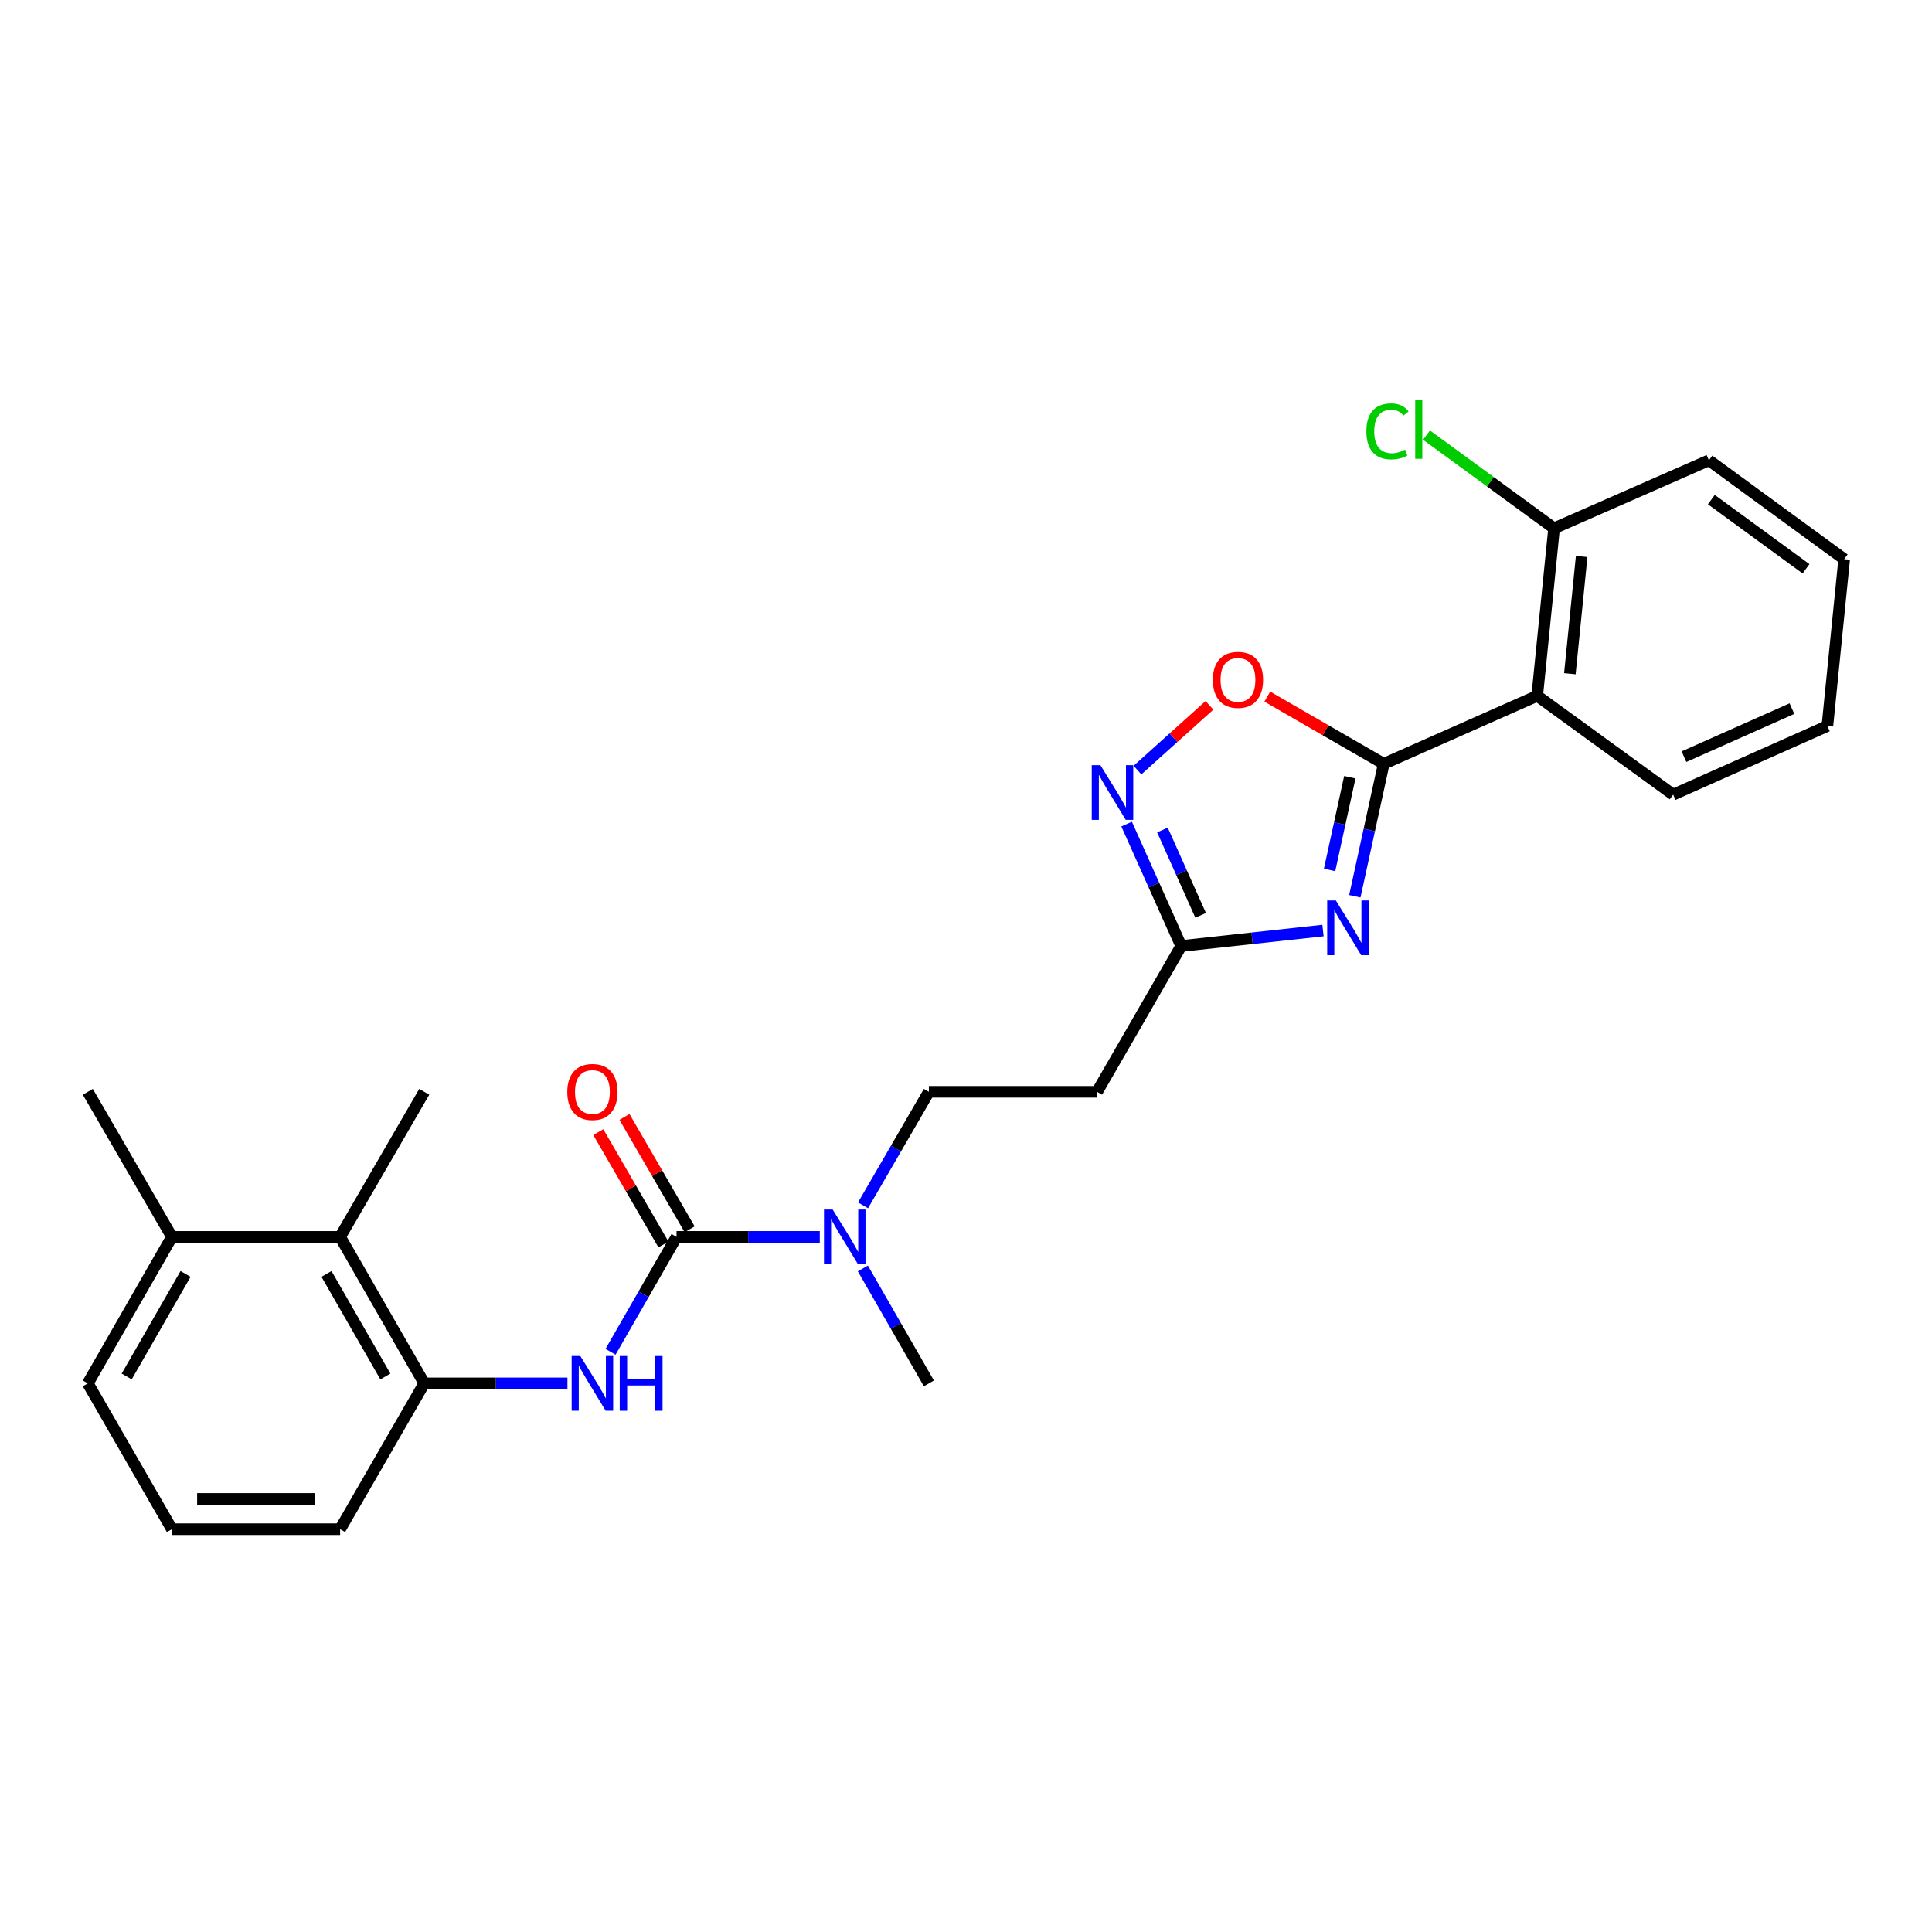 <?xml version='1.0' encoding='iso-8859-1'?>
<svg version='1.1' baseProfile='full'
              xmlns='http://www.w3.org/2000/svg'
                      xmlns:rdkit='http://www.rdkit.org/xml'
                      xmlns:xlink='http://www.w3.org/1999/xlink'
                  xml:space='preserve'
width='1000px' height='1000px' viewBox='0 0 1000 1000'>
<!-- END OF HEADER -->
<rect style='opacity:1.0;fill:#FFFFFF;stroke:none' width='1000' height='1000' x='0' y='0'> </rect>
<path class='bond-0' d='M 716.224,395.349 L 708.742,429.628' style='fill:none;fill-rule:evenodd;stroke:#000000;stroke-width:6px;stroke-linecap:butt;stroke-linejoin:miter;stroke-opacity:1' />
<path class='bond-0' d='M 708.742,429.628 L 701.26,463.908' style='fill:none;fill-rule:evenodd;stroke:#0000FF;stroke-width:6px;stroke-linecap:butt;stroke-linejoin:miter;stroke-opacity:1' />
<path class='bond-0' d='M 698.668,402.291 L 693.43,426.286' style='fill:none;fill-rule:evenodd;stroke:#000000;stroke-width:6px;stroke-linecap:butt;stroke-linejoin:miter;stroke-opacity:1' />
<path class='bond-0' d='M 693.43,426.286 L 688.193,450.282' style='fill:none;fill-rule:evenodd;stroke:#0000FF;stroke-width:6px;stroke-linecap:butt;stroke-linejoin:miter;stroke-opacity:1' />
<path class='bond-2' d='M 716.224,395.349 L 795.656,360.156' style='fill:none;fill-rule:evenodd;stroke:#000000;stroke-width:6px;stroke-linecap:butt;stroke-linejoin:miter;stroke-opacity:1' />
<path class='bond-5' d='M 716.224,395.349 L 686.086,377.961' style='fill:none;fill-rule:evenodd;stroke:#000000;stroke-width:6px;stroke-linecap:butt;stroke-linejoin:miter;stroke-opacity:1' />
<path class='bond-5' d='M 686.086,377.961 L 655.949,360.572' style='fill:none;fill-rule:evenodd;stroke:#FF0000;stroke-width:6px;stroke-linecap:butt;stroke-linejoin:miter;stroke-opacity:1' />
<path class='bond-4' d='M 684.785,481.648 L 648.081,485.65' style='fill:none;fill-rule:evenodd;stroke:#0000FF;stroke-width:6px;stroke-linecap:butt;stroke-linejoin:miter;stroke-opacity:1' />
<path class='bond-4' d='M 648.081,485.65 L 611.377,489.652' style='fill:none;fill-rule:evenodd;stroke:#000000;stroke-width:6px;stroke-linecap:butt;stroke-linejoin:miter;stroke-opacity:1' />
<path class='bond-1' d='M 350.174,640.209 L 387.249,640.209' style='fill:none;fill-rule:evenodd;stroke:#000000;stroke-width:6px;stroke-linecap:butt;stroke-linejoin:miter;stroke-opacity:1' />
<path class='bond-1' d='M 387.249,640.209 L 424.325,640.209' style='fill:none;fill-rule:evenodd;stroke:#0000FF;stroke-width:6px;stroke-linecap:butt;stroke-linejoin:miter;stroke-opacity:1' />
<path class='bond-6' d='M 350.174,640.209 L 333.096,669.95' style='fill:none;fill-rule:evenodd;stroke:#000000;stroke-width:6px;stroke-linecap:butt;stroke-linejoin:miter;stroke-opacity:1' />
<path class='bond-6' d='M 333.096,669.95 L 316.018,699.691' style='fill:none;fill-rule:evenodd;stroke:#0000FF;stroke-width:6px;stroke-linecap:butt;stroke-linejoin:miter;stroke-opacity:1' />
<path class='bond-12' d='M 356.953,636.278 L 340.09,607.2' style='fill:none;fill-rule:evenodd;stroke:#000000;stroke-width:6px;stroke-linecap:butt;stroke-linejoin:miter;stroke-opacity:1' />
<path class='bond-12' d='M 340.09,607.2 L 323.228,578.121' style='fill:none;fill-rule:evenodd;stroke:#FF0000;stroke-width:6px;stroke-linecap:butt;stroke-linejoin:miter;stroke-opacity:1' />
<path class='bond-12' d='M 343.395,644.14 L 326.533,615.062' style='fill:none;fill-rule:evenodd;stroke:#000000;stroke-width:6px;stroke-linecap:butt;stroke-linejoin:miter;stroke-opacity:1' />
<path class='bond-12' d='M 326.533,615.062 L 309.67,585.983' style='fill:none;fill-rule:evenodd;stroke:#FF0000;stroke-width:6px;stroke-linecap:butt;stroke-linejoin:miter;stroke-opacity:1' />
<path class='bond-11' d='M 795.656,360.156 L 804.38,273.445' style='fill:none;fill-rule:evenodd;stroke:#000000;stroke-width:6px;stroke-linecap:butt;stroke-linejoin:miter;stroke-opacity:1' />
<path class='bond-11' d='M 812.558,348.718 L 818.665,288.021' style='fill:none;fill-rule:evenodd;stroke:#000000;stroke-width:6px;stroke-linecap:butt;stroke-linejoin:miter;stroke-opacity:1' />
<path class='bond-16' d='M 795.656,360.156 L 866.024,411.3' style='fill:none;fill-rule:evenodd;stroke:#000000;stroke-width:6px;stroke-linecap:butt;stroke-linejoin:miter;stroke-opacity:1' />
<path class='bond-3' d='M 588.751,398.598 L 607.386,381.838' style='fill:none;fill-rule:evenodd;stroke:#0000FF;stroke-width:6px;stroke-linecap:butt;stroke-linejoin:miter;stroke-opacity:1' />
<path class='bond-3' d='M 607.386,381.838 L 626.022,365.079' style='fill:none;fill-rule:evenodd;stroke:#FF0000;stroke-width:6px;stroke-linecap:butt;stroke-linejoin:miter;stroke-opacity:1' />
<path class='bond-26' d='M 583.138,426.556 L 597.258,458.104' style='fill:none;fill-rule:evenodd;stroke:#0000FF;stroke-width:6px;stroke-linecap:butt;stroke-linejoin:miter;stroke-opacity:1' />
<path class='bond-26' d='M 597.258,458.104 L 611.377,489.652' style='fill:none;fill-rule:evenodd;stroke:#000000;stroke-width:6px;stroke-linecap:butt;stroke-linejoin:miter;stroke-opacity:1' />
<path class='bond-26' d='M 601.679,429.618 L 611.562,451.702' style='fill:none;fill-rule:evenodd;stroke:#0000FF;stroke-width:6px;stroke-linecap:butt;stroke-linejoin:miter;stroke-opacity:1' />
<path class='bond-26' d='M 611.562,451.702 L 621.446,473.785' style='fill:none;fill-rule:evenodd;stroke:#000000;stroke-width:6px;stroke-linecap:butt;stroke-linejoin:miter;stroke-opacity:1' />
<path class='bond-10' d='M 611.377,489.652 L 567.843,565.122' style='fill:none;fill-rule:evenodd;stroke:#000000;stroke-width:6px;stroke-linecap:butt;stroke-linejoin:miter;stroke-opacity:1' />
<path class='bond-7' d='M 293.715,716.037 L 256.653,716.037' style='fill:none;fill-rule:evenodd;stroke:#0000FF;stroke-width:6px;stroke-linecap:butt;stroke-linejoin:miter;stroke-opacity:1' />
<path class='bond-7' d='M 256.653,716.037 L 219.59,716.037' style='fill:none;fill-rule:evenodd;stroke:#000000;stroke-width:6px;stroke-linecap:butt;stroke-linejoin:miter;stroke-opacity:1' />
<path class='bond-9' d='M 219.59,716.037 L 176.047,640.209' style='fill:none;fill-rule:evenodd;stroke:#000000;stroke-width:6px;stroke-linecap:butt;stroke-linejoin:miter;stroke-opacity:1' />
<path class='bond-9' d='M 199.468,712.467 L 168.988,659.388' style='fill:none;fill-rule:evenodd;stroke:#000000;stroke-width:6px;stroke-linecap:butt;stroke-linejoin:miter;stroke-opacity:1' />
<path class='bond-17' d='M 219.59,716.037 L 176.047,791.507' style='fill:none;fill-rule:evenodd;stroke:#000000;stroke-width:6px;stroke-linecap:butt;stroke-linejoin:miter;stroke-opacity:1' />
<path class='bond-8' d='M 446.711,623.879 L 463.748,594.501' style='fill:none;fill-rule:evenodd;stroke:#0000FF;stroke-width:6px;stroke-linecap:butt;stroke-linejoin:miter;stroke-opacity:1' />
<path class='bond-8' d='M 463.748,594.501 L 480.784,565.122' style='fill:none;fill-rule:evenodd;stroke:#000000;stroke-width:6px;stroke-linecap:butt;stroke-linejoin:miter;stroke-opacity:1' />
<path class='bond-20' d='M 446.628,656.555 L 463.706,686.296' style='fill:none;fill-rule:evenodd;stroke:#0000FF;stroke-width:6px;stroke-linecap:butt;stroke-linejoin:miter;stroke-opacity:1' />
<path class='bond-20' d='M 463.706,686.296 L 480.784,716.037' style='fill:none;fill-rule:evenodd;stroke:#000000;stroke-width:6px;stroke-linecap:butt;stroke-linejoin:miter;stroke-opacity:1' />
<path class='bond-14' d='M 176.047,640.209 L 88.98,640.209' style='fill:none;fill-rule:evenodd;stroke:#000000;stroke-width:6px;stroke-linecap:butt;stroke-linejoin:miter;stroke-opacity:1' />
<path class='bond-19' d='M 176.047,640.209 L 219.59,565.122' style='fill:none;fill-rule:evenodd;stroke:#000000;stroke-width:6px;stroke-linecap:butt;stroke-linejoin:miter;stroke-opacity:1' />
<path class='bond-13' d='M 567.843,565.122 L 480.784,565.122' style='fill:none;fill-rule:evenodd;stroke:#000000;stroke-width:6px;stroke-linecap:butt;stroke-linejoin:miter;stroke-opacity:1' />
<path class='bond-15' d='M 804.38,273.445 L 771.37,249.333' style='fill:none;fill-rule:evenodd;stroke:#000000;stroke-width:6px;stroke-linecap:butt;stroke-linejoin:miter;stroke-opacity:1' />
<path class='bond-15' d='M 771.37,249.333 L 738.359,225.221' style='fill:none;fill-rule:evenodd;stroke:#00CC00;stroke-width:6px;stroke-linecap:butt;stroke-linejoin:miter;stroke-opacity:1' />
<path class='bond-22' d='M 804.38,273.445 L 884.534,238.261' style='fill:none;fill-rule:evenodd;stroke:#000000;stroke-width:6px;stroke-linecap:butt;stroke-linejoin:miter;stroke-opacity:1' />
<path class='bond-23' d='M 88.98,640.209 L 45.455,565.122' style='fill:none;fill-rule:evenodd;stroke:#000000;stroke-width:6px;stroke-linecap:butt;stroke-linejoin:miter;stroke-opacity:1' />
<path class='bond-28' d='M 88.98,640.209 L 45.455,716.037' style='fill:none;fill-rule:evenodd;stroke:#000000;stroke-width:6px;stroke-linecap:butt;stroke-linejoin:miter;stroke-opacity:1' />
<path class='bond-28' d='M 96.043,659.385 L 65.576,712.464' style='fill:none;fill-rule:evenodd;stroke:#000000;stroke-width:6px;stroke-linecap:butt;stroke-linejoin:miter;stroke-opacity:1' />
<path class='bond-24' d='M 866.024,411.3 L 945.856,375.767' style='fill:none;fill-rule:evenodd;stroke:#000000;stroke-width:6px;stroke-linecap:butt;stroke-linejoin:miter;stroke-opacity:1' />
<path class='bond-24' d='M 871.626,391.652 L 927.508,366.779' style='fill:none;fill-rule:evenodd;stroke:#000000;stroke-width:6px;stroke-linecap:butt;stroke-linejoin:miter;stroke-opacity:1' />
<path class='bond-18' d='M 176.047,791.507 L 88.98,791.507' style='fill:none;fill-rule:evenodd;stroke:#000000;stroke-width:6px;stroke-linecap:butt;stroke-linejoin:miter;stroke-opacity:1' />
<path class='bond-18' d='M 162.987,775.835 L 102.04,775.835' style='fill:none;fill-rule:evenodd;stroke:#000000;stroke-width:6px;stroke-linecap:butt;stroke-linejoin:miter;stroke-opacity:1' />
<path class='bond-21' d='M 88.98,791.507 L 45.455,716.037' style='fill:none;fill-rule:evenodd;stroke:#000000;stroke-width:6px;stroke-linecap:butt;stroke-linejoin:miter;stroke-opacity:1' />
<path class='bond-27' d='M 884.534,238.261 L 954.545,289.414' style='fill:none;fill-rule:evenodd;stroke:#000000;stroke-width:6px;stroke-linecap:butt;stroke-linejoin:miter;stroke-opacity:1' />
<path class='bond-27' d='M 885.79,258.589 L 934.798,294.395' style='fill:none;fill-rule:evenodd;stroke:#000000;stroke-width:6px;stroke-linecap:butt;stroke-linejoin:miter;stroke-opacity:1' />
<path class='bond-25' d='M 945.856,375.767 L 954.545,289.414' style='fill:none;fill-rule:evenodd;stroke:#000000;stroke-width:6px;stroke-linecap:butt;stroke-linejoin:miter;stroke-opacity:1' />
<path  class='atom-1' d='M 691.436 466.08
L 700.716 481.08
Q 701.636 482.56, 703.116 485.24
Q 704.596 487.92, 704.676 488.08
L 704.676 466.08
L 708.436 466.08
L 708.436 494.4
L 704.556 494.4
L 694.596 478
Q 693.436 476.08, 692.196 473.88
Q 690.996 471.68, 690.636 471
L 690.636 494.4
L 686.956 494.4
L 686.956 466.08
L 691.436 466.08
' fill='#0000FF'/>
<path  class='atom-4' d='M 569.567 396.06
L 578.847 411.06
Q 579.767 412.54, 581.247 415.22
Q 582.727 417.9, 582.807 418.06
L 582.807 396.06
L 586.567 396.06
L 586.567 424.38
L 582.687 424.38
L 572.727 407.98
Q 571.567 406.06, 570.327 403.86
Q 569.127 401.66, 568.767 400.98
L 568.767 424.38
L 565.087 424.38
L 565.087 396.06
L 569.567 396.06
' fill='#0000FF'/>
<path  class='atom-6' d='M 627.771 351.895
Q 627.771 345.095, 631.131 341.295
Q 634.491 337.495, 640.771 337.495
Q 647.051 337.495, 650.411 341.295
Q 653.771 345.095, 653.771 351.895
Q 653.771 358.775, 650.371 362.695
Q 646.971 366.575, 640.771 366.575
Q 634.531 366.575, 631.131 362.695
Q 627.771 358.815, 627.771 351.895
M 640.771 363.375
Q 645.091 363.375, 647.411 360.495
Q 649.771 357.575, 649.771 351.895
Q 649.771 346.335, 647.411 343.535
Q 645.091 340.695, 640.771 340.695
Q 636.451 340.695, 634.091 343.495
Q 631.771 346.295, 631.771 351.895
Q 631.771 357.615, 634.091 360.495
Q 636.451 363.375, 640.771 363.375
' fill='#FF0000'/>
<path  class='atom-7' d='M 300.371 701.877
L 309.651 716.877
Q 310.571 718.357, 312.051 721.037
Q 313.531 723.717, 313.611 723.877
L 313.611 701.877
L 317.371 701.877
L 317.371 730.197
L 313.491 730.197
L 303.531 713.797
Q 302.371 711.877, 301.131 709.677
Q 299.931 707.477, 299.571 706.797
L 299.571 730.197
L 295.891 730.197
L 295.891 701.877
L 300.371 701.877
' fill='#0000FF'/>
<path  class='atom-7' d='M 320.771 701.877
L 324.611 701.877
L 324.611 713.917
L 339.091 713.917
L 339.091 701.877
L 342.931 701.877
L 342.931 730.197
L 339.091 730.197
L 339.091 717.117
L 324.611 717.117
L 324.611 730.197
L 320.771 730.197
L 320.771 701.877
' fill='#0000FF'/>
<path  class='atom-9' d='M 430.982 626.049
L 440.262 641.049
Q 441.182 642.529, 442.662 645.209
Q 444.142 647.889, 444.222 648.049
L 444.222 626.049
L 447.982 626.049
L 447.982 654.369
L 444.102 654.369
L 434.142 637.969
Q 432.982 636.049, 431.742 633.849
Q 430.542 631.649, 430.182 630.969
L 430.182 654.369
L 426.502 654.369
L 426.502 626.049
L 430.982 626.049
' fill='#0000FF'/>
<path  class='atom-13' d='M 293.631 565.202
Q 293.631 558.402, 296.991 554.602
Q 300.351 550.802, 306.631 550.802
Q 312.911 550.802, 316.271 554.602
Q 319.631 558.402, 319.631 565.202
Q 319.631 572.082, 316.231 576.002
Q 312.831 579.882, 306.631 579.882
Q 300.391 579.882, 296.991 576.002
Q 293.631 572.122, 293.631 565.202
M 306.631 576.682
Q 310.951 576.682, 313.271 573.802
Q 315.631 570.882, 315.631 565.202
Q 315.631 559.642, 313.271 556.842
Q 310.951 554.002, 306.631 554.002
Q 302.311 554.002, 299.951 556.802
Q 297.631 559.602, 297.631 565.202
Q 297.631 570.922, 299.951 573.802
Q 302.311 576.682, 306.631 576.682
' fill='#FF0000'/>
<path  class='atom-16' d='M 707.231 223.273
Q 707.231 216.233, 710.511 212.553
Q 713.831 208.833, 720.111 208.833
Q 725.951 208.833, 729.071 212.953
L 726.431 215.113
Q 724.151 212.113, 720.111 212.113
Q 715.831 212.113, 713.551 214.993
Q 711.311 217.833, 711.311 223.273
Q 711.311 228.873, 713.631 231.753
Q 715.991 234.633, 720.551 234.633
Q 723.671 234.633, 727.311 232.753
L 728.431 235.753
Q 726.951 236.713, 724.711 237.273
Q 722.471 237.833, 719.991 237.833
Q 713.831 237.833, 710.511 234.073
Q 707.231 230.313, 707.231 223.273
' fill='#00CC00'/>
<path  class='atom-16' d='M 732.511 207.113
L 736.191 207.113
L 736.191 237.473
L 732.511 237.473
L 732.511 207.113
' fill='#00CC00'/>
</svg>
